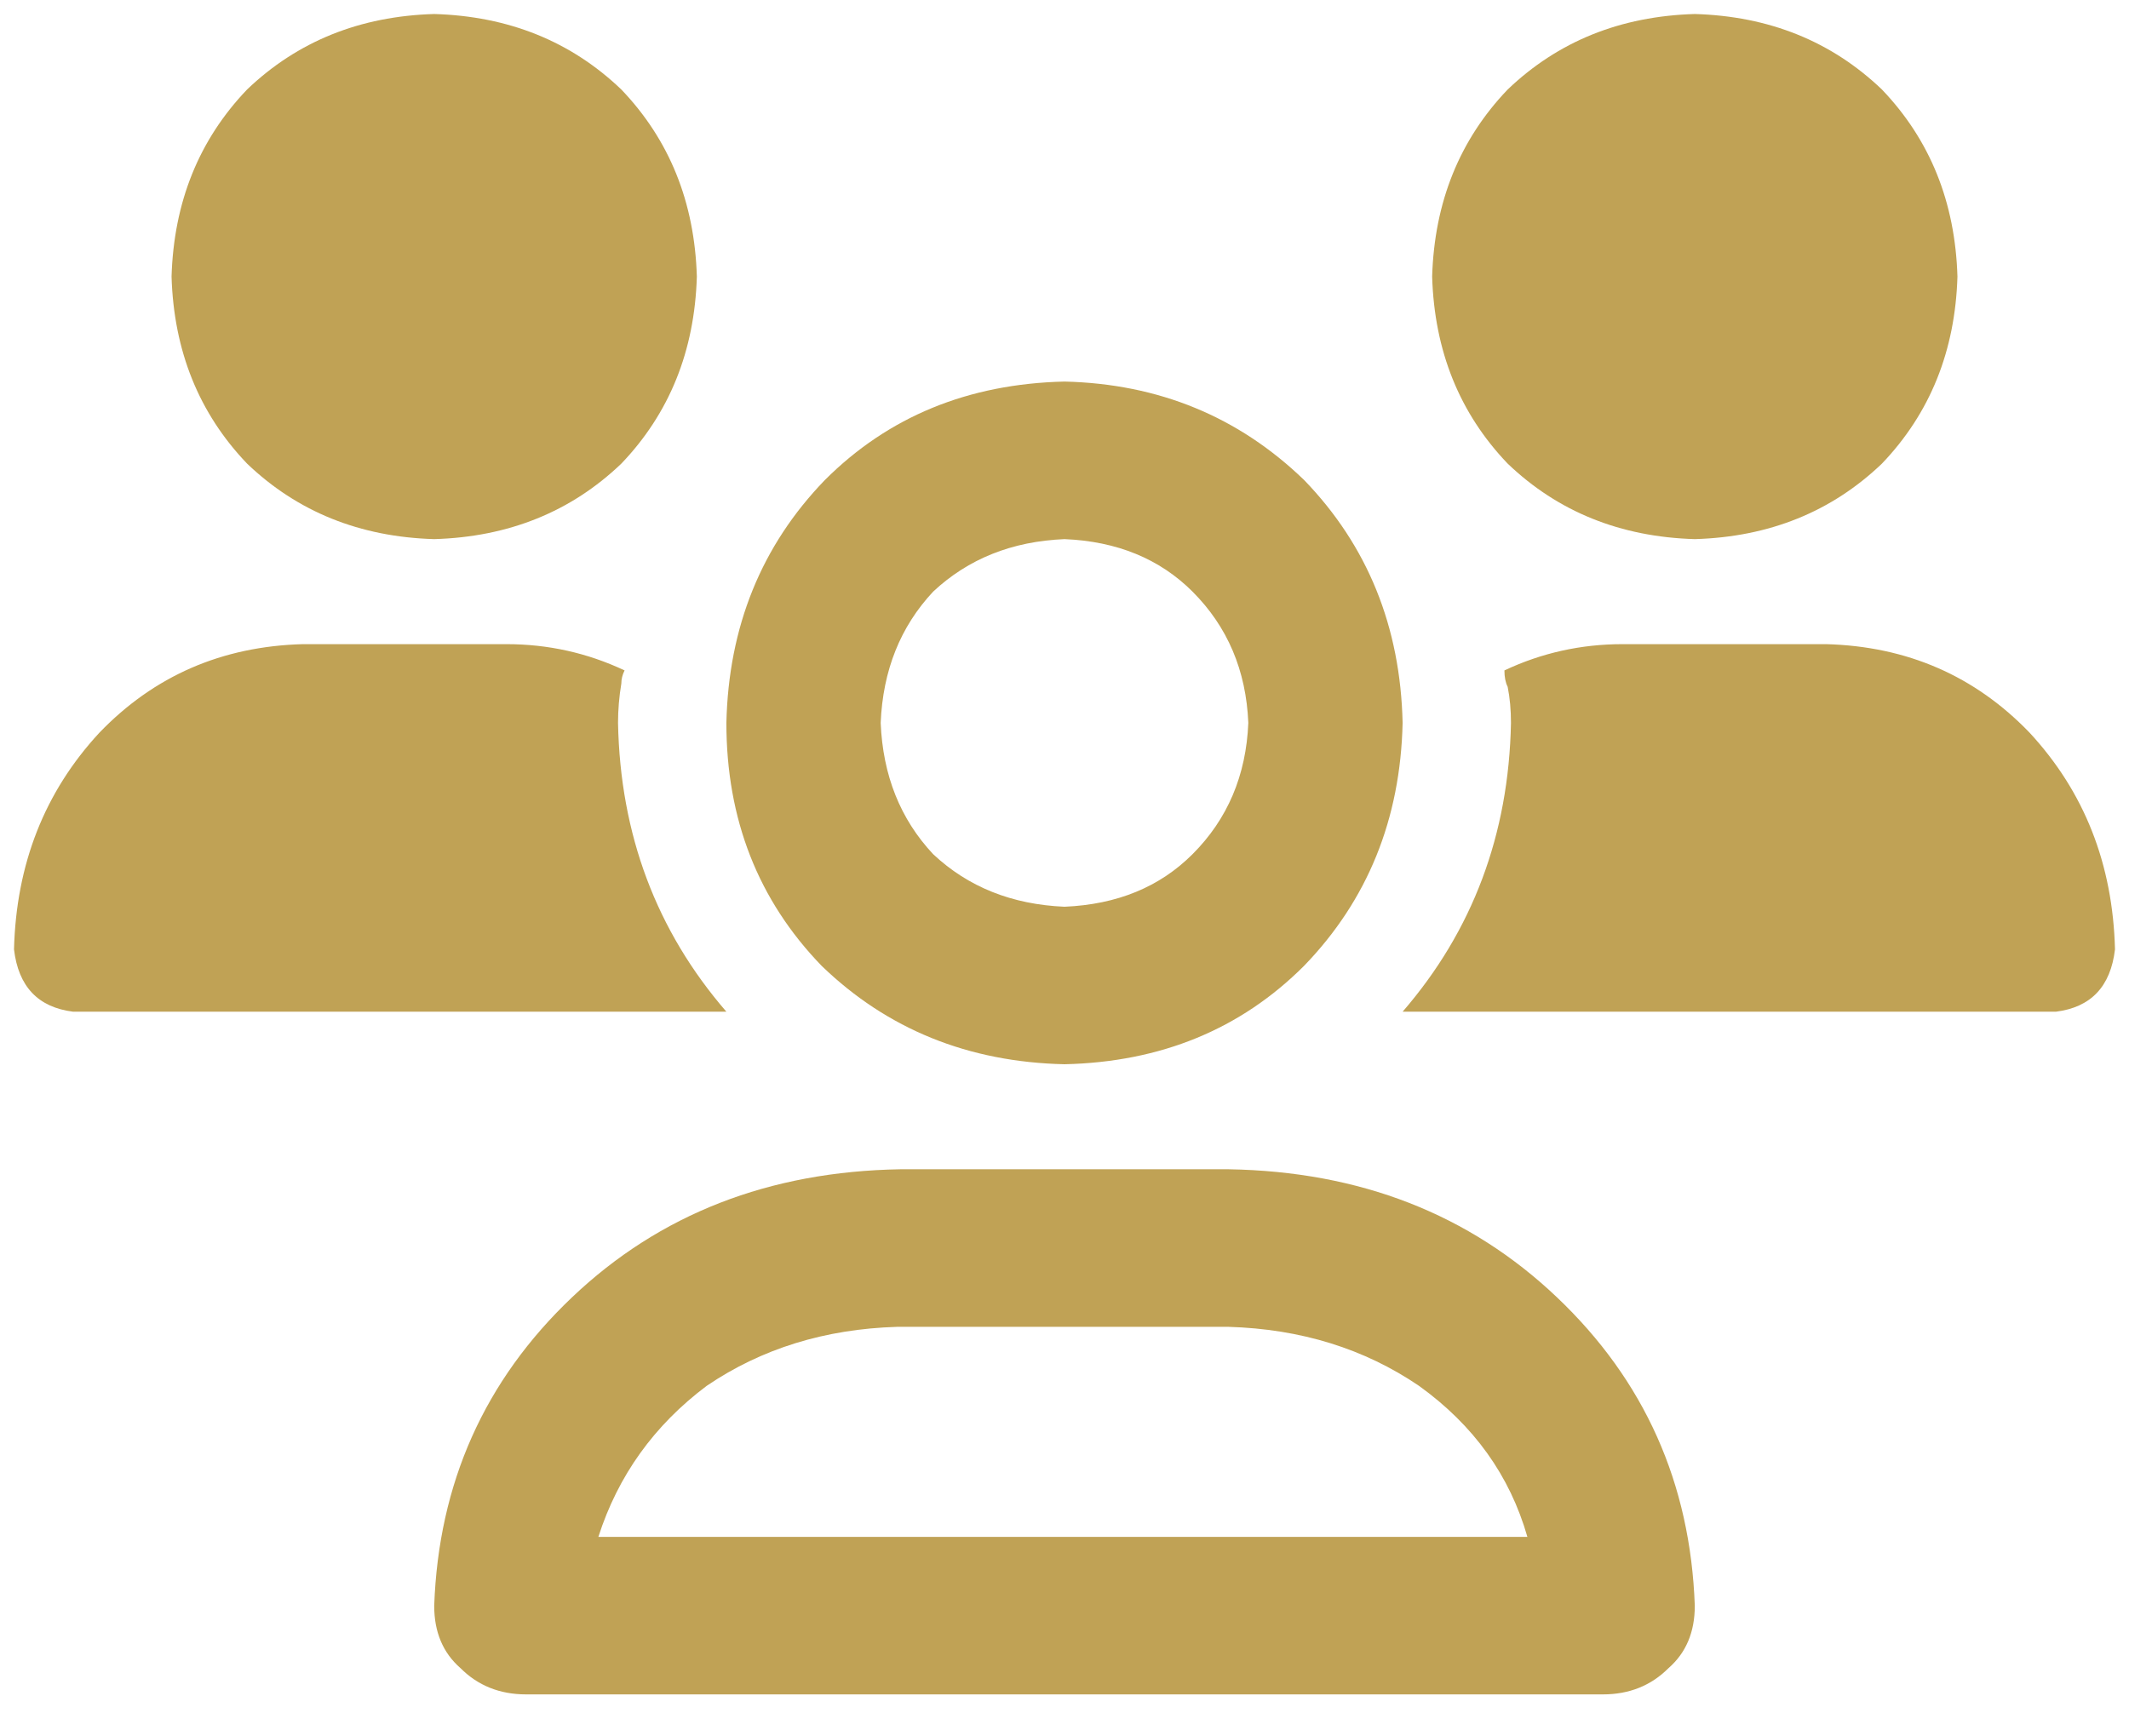 <svg width="38" height="31" viewBox="0 0 38 31" fill="none" xmlns="http://www.w3.org/2000/svg">
<path d="M19 19C20.719 18.961 22.145 18.375 23.277 17.242C24.41 16.07 24.996 14.625 25.035 12.906C24.996 11.188 24.41 9.742 23.277 8.57C22.105 7.438 20.68 6.852 19 6.812C17.281 6.852 15.855 7.438 14.723 8.57C13.59 9.742 13.004 11.188 12.965 12.906C12.965 14.625 13.531 16.07 14.664 17.242C15.836 18.375 17.281 18.961 19 19ZM19 9.625C19.938 9.664 20.699 9.977 21.285 10.562C21.91 11.188 22.242 11.969 22.281 12.906C22.242 13.844 21.91 14.625 21.285 15.25C20.699 15.836 19.938 16.148 19 16.188C18.062 16.148 17.281 15.836 16.656 15.25C16.07 14.625 15.758 13.844 15.719 12.906C15.758 11.969 16.07 11.188 16.656 10.562C17.281 9.977 18.062 9.664 19 9.625ZM30.25 9.625C31.578 9.586 32.691 9.137 33.59 8.277C34.449 7.379 34.898 6.266 34.938 4.938C34.898 3.609 34.449 2.496 33.59 1.598C32.691 0.738 31.578 0.289 30.25 0.25C28.922 0.289 27.809 0.738 26.91 1.598C26.051 2.496 25.602 3.609 25.562 4.938C25.602 6.266 26.051 7.379 26.91 8.277C27.809 9.137 28.922 9.586 30.25 9.625ZM21.93 20.875H16.07C13.727 20.914 11.773 21.676 10.211 23.16C8.648 24.645 7.828 26.48 7.75 28.668C7.75 29.137 7.906 29.508 8.219 29.781C8.531 30.094 8.922 30.25 9.391 30.25H28.609C29.078 30.25 29.469 30.094 29.781 29.781C30.094 29.508 30.25 29.137 30.25 28.668C30.172 26.48 29.352 24.645 27.789 23.16C26.227 21.676 24.273 20.914 21.93 20.875ZM10.68 27.438C11.031 26.344 11.676 25.445 12.613 24.742C13.59 24.078 14.723 23.727 16.012 23.688H21.93C23.219 23.727 24.352 24.078 25.328 24.742C26.305 25.445 26.949 26.344 27.262 27.438H10.68ZM32.594 11.5H28.961C28.219 11.5 27.516 11.656 26.852 11.969C26.852 12.086 26.871 12.184 26.91 12.262C26.949 12.457 26.969 12.672 26.969 12.906C26.93 14.898 26.285 16.617 25.035 18.062H36.695C37.32 17.984 37.672 17.613 37.75 16.949C37.711 15.426 37.203 14.137 36.227 13.082C35.25 12.066 34.039 11.539 32.594 11.5ZM11.031 12.906C11.031 12.672 11.051 12.438 11.09 12.203C11.09 12.125 11.109 12.047 11.148 11.969C10.484 11.656 9.781 11.5 9.039 11.5H5.406C3.961 11.539 2.75 12.066 1.773 13.082C0.797 14.137 0.289 15.426 0.25 16.949C0.328 17.613 0.68 17.984 1.305 18.062H12.965C11.715 16.617 11.07 14.898 11.031 12.906ZM7.75 9.625C9.078 9.586 10.191 9.137 11.09 8.277C11.949 7.379 12.398 6.266 12.438 4.938C12.398 3.609 11.949 2.496 11.09 1.598C10.191 0.738 9.078 0.289 7.75 0.25C6.422 0.289 5.309 0.738 4.41 1.598C3.551 2.496 3.102 3.609 3.062 4.938C3.102 6.266 3.551 7.379 4.41 8.277C5.309 9.137 6.422 9.586 7.75 9.625Z" fill="#C0A255"/>
</svg>
